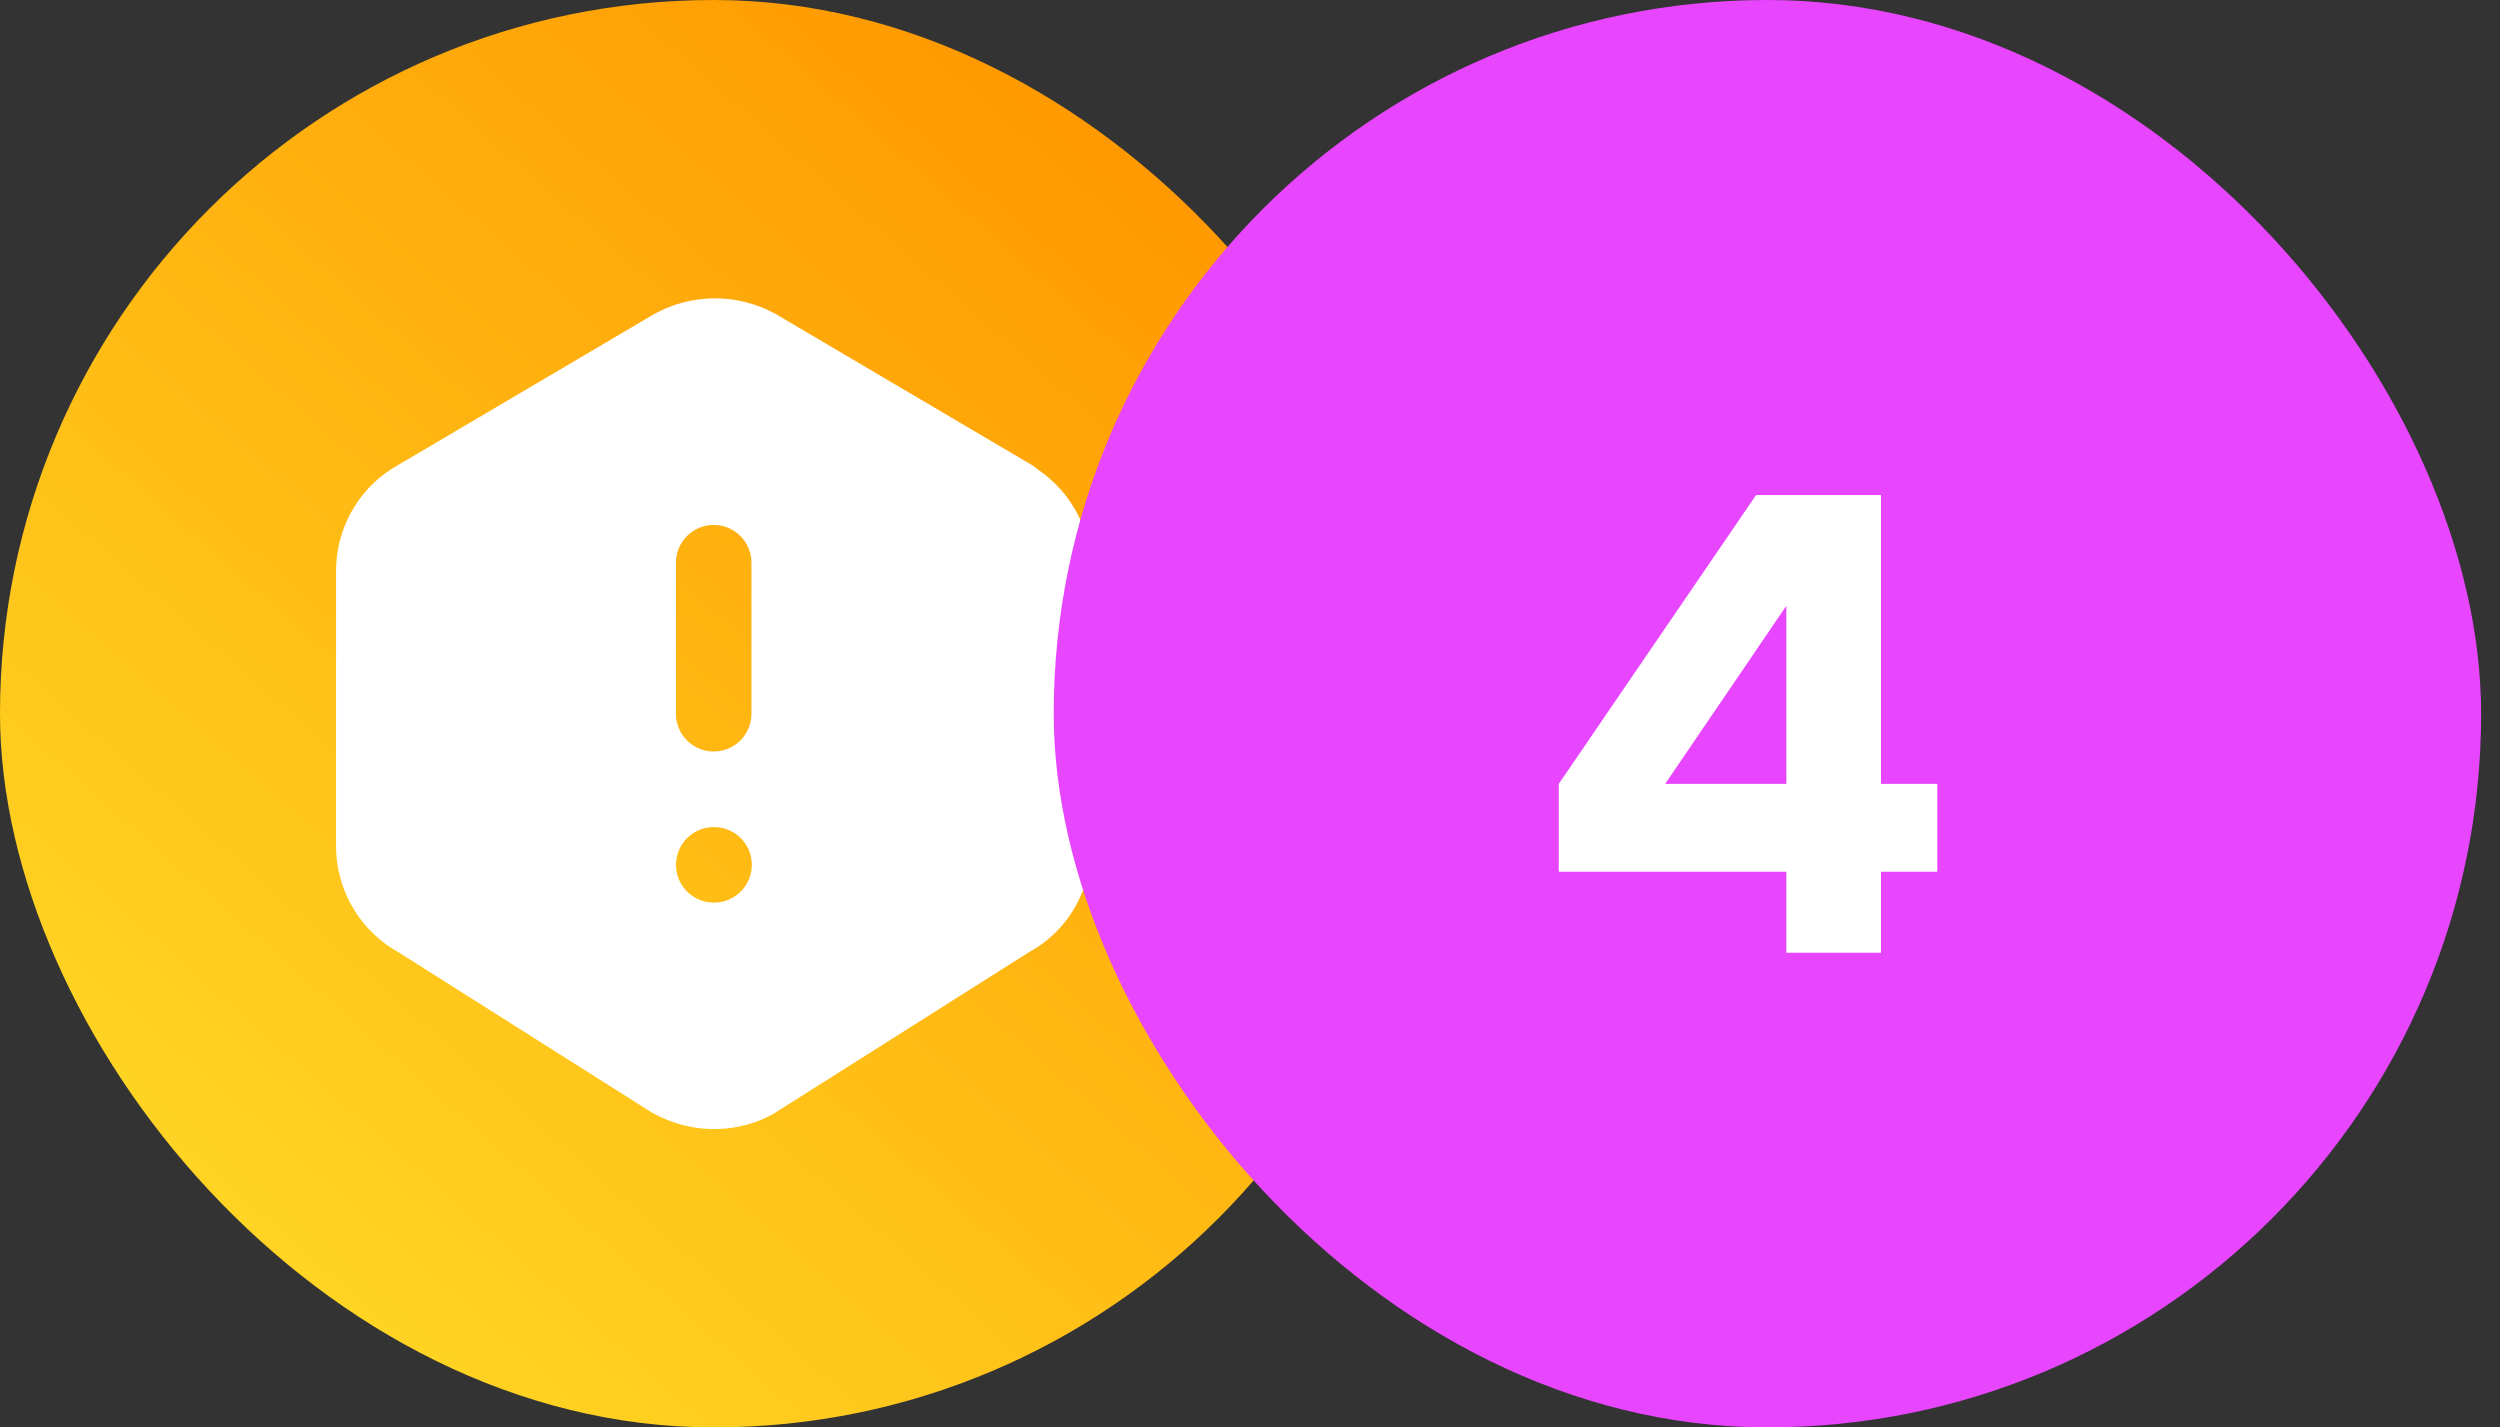 <svg xmlns="http://www.w3.org/2000/svg" xmlns:xlink="http://www.w3.org/1999/xlink" id="uuid-76860507-8f05-4121-8eee-af47f2cfc69e" data-name="Camada 1" viewBox="0 0 700.57 400"><rect x="0" y="0" width="700.57" height="400" fill="#333333" stroke="none"/><defs><style>      .uuid-d91fbfa9-51de-46ec-bb94-51e070649489 {        fill: #fff;      }      .uuid-f7eca8c0-86ba-491a-9d70-f326f0ceaee7 {        fill: url(#uuid-8705747c-42ad-4472-8941-b52005d5fd42);      }      .uuid-dbbf2c7d-4ac3-49f1-bff1-63833fdc1998 {        fill: #e845fe;      }    </style><linearGradient id="uuid-8705747c-42ad-4472-8941-b52005d5fd42" data-name="Gradiente sem nome 210" x1="72.19" y1="345.35" x2="333.19" y2="48.54" gradientUnits="userSpaceOnUse"><stop offset="0" stop-color="#ffd423"></stop><stop offset="1" stop-color="#ff9800"></stop></linearGradient></defs><g><rect class="uuid-f7eca8c0-86ba-491a-9d70-f326f0ceaee7" x="0" y="0" width="400" height="400" rx="200" ry="200"></rect><path class="uuid-d91fbfa9-51de-46ec-bb94-51e070649489" d="M183.33,87.99c9.89-5.46,21.8-5.84,32.03-1.03l2.01,1.03,71.7,42.28,1.02.67.97.81,1.13.79c7.43,5.57,12.27,13.94,13.4,23.16l.19,2.14.05,2.16v77.09c0,11.71-6.03,22.53-15.39,28.5l-1.8,1.06-72,45.53c-9.72,5.33-21.37,5.66-31.79.72l-2.07-1.06-70.86-44.84c-10.25-5.6-16.92-16.06-17.68-27.72l-.07-2.19v-77.1c0-11.71,6.03-22.52,15.62-28.63l73.55-43.37h-.01ZM200.11,231.77l-1.34.07c-5.8.69-9.95,5.96-9.26,11.76.58,4.85,4.4,8.68,9.26,9.26l1.24.07,1.34-.07c5.8-.69,9.95-5.96,9.26-11.76-.58-4.85-4.4-8.68-9.26-9.26l-1.24-.07ZM200,147.1c-5.37,0-9.88,4.02-10.51,9.35l-.07,1.24v42.33l.07,1.24c.69,5.8,5.96,9.95,11.76,9.26,4.85-.58,8.68-4.4,9.26-9.26l.07-1.24v-42.33l-.07-1.24c-.63-5.33-5.14-9.34-10.51-9.35Z"></path></g><rect class="uuid-dbbf2c7d-4ac3-49f1-bff1-63833fdc1998" x="295.28" y="0" width="400" height="400" rx="200" ry="200"></rect><path class="uuid-d91fbfa9-51de-46ec-bb94-51e070649489" d="M527.11,244.28v22.71h-26.52v-22.71h-63.78v-24.61l55.29-80.94h35.01v80.94h15.77v24.61h-15.77ZM500.59,219.67v-49.92l-33.97,49.92h33.97Z"></path></svg>